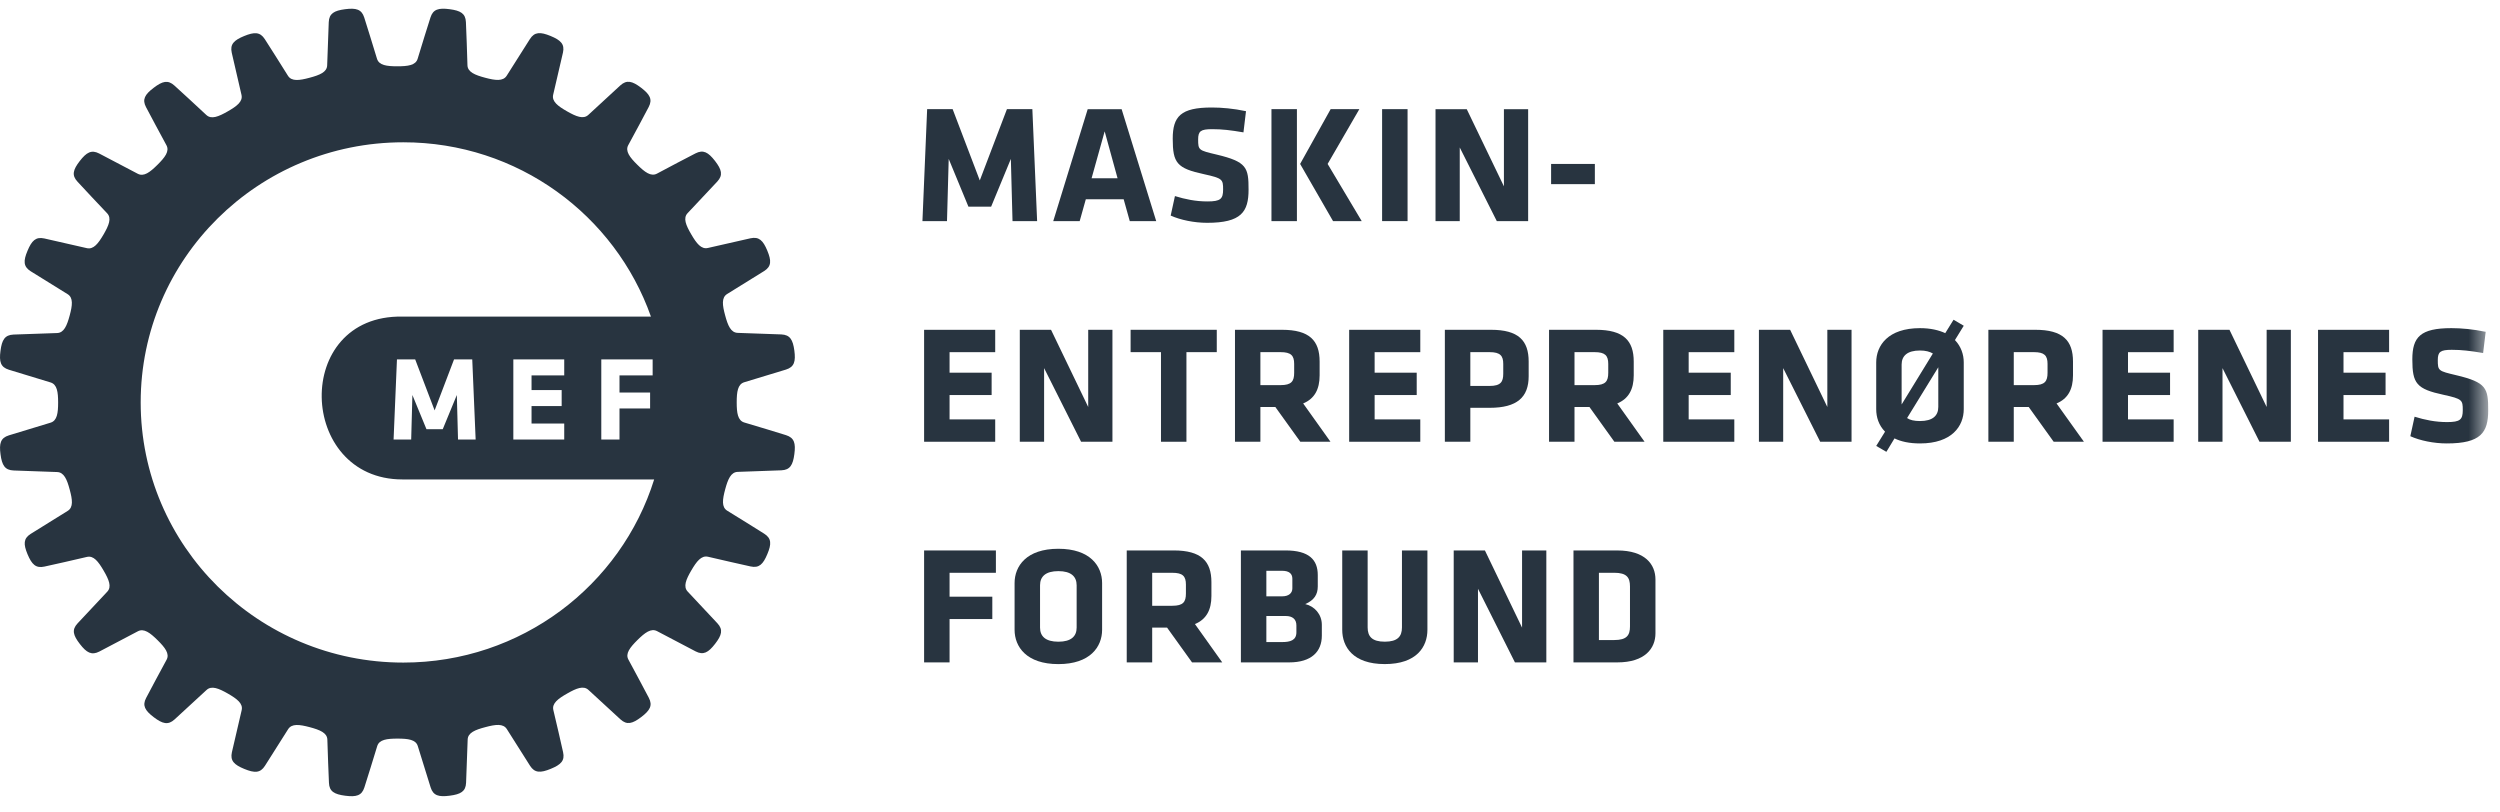 
<svg width="120px" height="39px" viewBox="0 0 120 39" version="1.1" xmlns="http://www.w3.org/2000/svg" xmlns:xlink="http://www.w3.org/1999/xlink">
    <defs>
        <polygon id="path-1" points="-6.25277607e-13 58.796 139.435 58.796 139.435 0.642 -6.25277607e-13 0.642"></polygon>
    </defs>
    <g id="Symbols" stroke="none" stroke-width="1" fill="none" fill-rule="evenodd">
        <g id="menu-/-mobile" transform="translate(-2, 0)">
            <g id="Group" transform="translate(-18, -11)">
                <mask id="mask-2" fill="white">
                    <use xlink:href="#path-1"></use>
                </mask>
                <g id="Clip-8"></g>
                <polygon id="Fill-1" fill="#283440" mask="url(#mask-2)" points="65.538 18.628 65.456 21.613 64.277 21.613 64.503 16.239 65.727 16.239 67.03 19.661 68.333 16.239 69.553 16.239 69.782 21.613 68.601 21.613 68.521 18.628 67.575 20.919 66.484 20.919"></polygon>
                <path d="M72.396,19.557 L73.643,19.557 L73.024,17.305 L72.396,19.557 Z M75.498,21.613 L74.229,21.613 L73.936,20.565 L72.119,20.565 L71.825,21.613 L70.556,21.613 L72.21,16.24 L73.838,16.24 L75.498,21.613 Z" id="Fill-2" fill="#283440" mask="url(#mask-2)"></path>
                <path d="M77.943,21.695 C77.315,21.695 76.657,21.557 76.193,21.348 L76.397,20.412 C76.892,20.565 77.397,20.669 77.959,20.669 C78.586,20.669 78.709,20.548 78.709,20.096 C78.709,19.612 78.685,19.557 77.796,19.362 C76.486,19.08 76.291,18.82 76.291,17.66 C76.291,16.588 76.673,16.16 78.164,16.16 C78.635,16.16 79.206,16.208 79.808,16.337 L79.686,17.354 C79.067,17.248 78.668,17.2 78.178,17.2 C77.632,17.2 77.511,17.296 77.511,17.693 C77.511,18.209 77.536,18.216 78.392,18.418 C79.857,18.766 79.931,19.047 79.931,20.104 C79.931,21.171 79.579,21.695 77.943,21.695" id="Fill-3" fill="#283440" mask="url(#mask-2)"></path>
                <path d="M82.406,18.869 L83.871,16.239 L85.249,16.239 L83.726,18.869 L85.362,21.613 L83.986,21.613 L82.406,18.869 Z M81.03,21.613 L82.252,21.613 L82.252,16.239 L81.03,16.239 L81.03,21.613 Z" id="Fill-5" fill="#283440" mask="url(#mask-2)"></path>
                <polygon id="Fill-7" fill="#283440" mask="url(#mask-2)" points="86.341 21.613 87.563 21.613 87.563 16.239 86.341 16.239"></polygon>
                <polygon id="Fill-9" fill="#283440" mask="url(#mask-2)" points="90.068 18.079 90.068 21.613 88.905 21.613 88.905 16.24 90.404 16.24 92.188 19.944 92.188 16.24 93.351 16.24 93.351 21.613 91.846 21.613"></polygon>
                <polygon id="Fill-10" fill="#283440" mask="url(#mask-2)" points="94.453 19.839 96.553 19.839 96.553 18.869 94.453 18.869"></polygon>
                <polygon id="Fill-11" fill="#283440" mask="url(#mask-2)" points="64.357 32.204 64.357 26.831 67.77 26.831 67.77 27.904 65.579 27.904 65.579 28.889 67.598 28.889 67.598 29.962 65.579 29.962 65.579 31.131 67.77 31.131 67.77 32.204"></polygon>
                <polygon id="Fill-12" fill="#283440" mask="url(#mask-2)" points="70.117 28.67 70.117 32.204 68.95 32.204 68.95 26.831 70.45 26.831 72.234 30.535 72.234 26.831 73.397 26.831 73.397 32.204 71.892 32.204"></polygon>
                <polygon id="Fill-13" fill="#283440" mask="url(#mask-2)" points="76.949 27.903 76.949 32.204 75.727 32.204 75.727 27.903 74.269 27.903 74.269 26.83 78.405 26.83 78.405 27.903"></polygon>
                <path d="M82.12,28.468 C82.12,28.065 81.967,27.903 81.469,27.903 L80.499,27.903 L80.499,29.486 L81.469,29.486 C81.99,29.486 82.12,29.301 82.12,28.895 L82.12,28.468 Z M81.216,30.535 L80.499,30.535 L80.499,32.204 L79.279,32.204 L79.279,26.83 L81.535,26.83 C82.854,26.83 83.342,27.347 83.342,28.356 L83.342,29.017 C83.342,29.686 83.098,30.139 82.552,30.365 L83.863,32.204 L82.415,32.204 L81.216,30.535 Z" id="Fill-14" fill="#283440" mask="url(#mask-2)"></path>
                <polygon id="Fill-15" fill="#283440" mask="url(#mask-2)" points="84.76 32.204 84.76 26.831 88.174 26.831 88.174 27.904 85.982 27.904 85.982 28.889 88.002 28.889 88.002 29.962 85.982 29.962 85.982 31.131 88.174 31.131 88.174 32.204"></polygon>
                <path d="M92.156,28.468 C92.156,28.082 92.016,27.903 91.504,27.903 L90.576,27.903 L90.576,29.525 L91.504,29.525 C92.04,29.525 92.156,29.323 92.156,28.937 L92.156,28.468 Z M91.504,30.575 L90.576,30.575 L90.576,32.204 L89.353,32.204 L89.353,26.83 L91.569,26.83 C92.887,26.83 93.376,27.347 93.376,28.356 L93.376,29.058 C93.376,30.065 92.823,30.575 91.504,30.575 L91.504,30.575 Z" id="Fill-16" fill="#283440" mask="url(#mask-2)"></path>
                <path d="M97.196,28.468 C97.196,28.065 97.042,27.903 96.544,27.903 L95.576,27.903 L95.576,29.486 L96.544,29.486 C97.067,29.486 97.196,29.301 97.196,28.895 L97.196,28.468 Z M96.293,30.535 L95.576,30.535 L95.576,32.204 L94.354,32.204 L94.354,26.83 L96.61,26.83 C97.929,26.83 98.419,27.347 98.419,28.356 L98.419,29.017 C98.419,29.686 98.174,30.139 97.628,30.365 L98.939,32.204 L97.49,32.204 L96.293,30.535 Z" id="Fill-17" fill="#283440" mask="url(#mask-2)"></path>
                <polygon id="Fill-18" fill="#283440" mask="url(#mask-2)" points="99.837 32.204 99.837 26.831 103.247 26.831 103.247 27.904 101.056 27.904 101.056 28.889 103.076 28.889 103.076 29.962 101.056 29.962 101.056 31.131 103.247 31.131 103.247 32.204"></polygon>
                <polygon id="Fill-19" fill="#283440" mask="url(#mask-2)" points="105.593 28.67 105.593 32.204 104.428 32.204 104.428 26.831 105.927 26.831 107.712 30.535 107.712 26.831 108.874 26.831 108.874 32.204 107.369 32.204"></polygon>
                <path d="M113.038,30.535 L113.038,28.629 L111.54,31.067 C111.678,31.163 111.882,31.21 112.16,31.21 C112.769,31.21 113.038,30.954 113.038,30.535 L113.038,30.535 Z M111.278,30.414 L112.778,27.968 C112.631,27.88 112.427,27.824 112.16,27.824 C111.549,27.824 111.278,28.082 111.278,28.501 L111.278,30.414 Z M110.482,31.72 C110.179,31.413 110.058,31.026 110.058,30.639 L110.058,28.396 C110.058,27.582 110.629,26.751 112.16,26.751 C112.663,26.751 113.063,26.847 113.372,26.991 L113.771,26.347 L114.26,26.636 L113.837,27.323 C114.131,27.63 114.26,28.016 114.26,28.396 L114.26,30.639 C114.26,31.454 113.691,32.285 112.16,32.285 C111.653,32.285 111.247,32.196 110.936,32.043 L110.546,32.688 L110.058,32.405 L110.482,31.72 Z" id="Fill-20" fill="#283440" mask="url(#mask-2)"></path>
                <path d="M118.282,28.468 C118.282,28.065 118.128,27.903 117.633,27.903 L116.661,27.903 L116.661,29.486 L117.633,29.486 C118.152,29.486 118.282,29.301 118.282,28.895 L118.282,28.468 Z M117.378,30.535 L116.661,30.535 L116.661,32.204 L115.442,32.204 L115.442,26.83 L117.697,26.83 C119.015,26.83 119.504,27.347 119.504,28.356 L119.504,29.017 C119.504,29.686 119.261,30.139 118.714,30.365 L120.028,32.204 L118.576,32.204 L117.378,30.535 Z" id="Fill-21" fill="#283440" mask="url(#mask-2)"></path>
                <polygon id="Fill-22" fill="#283440" mask="url(#mask-2)" points="120.922 32.204 120.922 26.831 124.335 26.831 124.335 27.904 122.144 27.904 122.144 28.889 124.163 28.889 124.163 29.962 122.144 29.962 122.144 31.131 124.335 31.131 124.335 32.204"></polygon>
                <polygon id="Fill-23" fill="#283440" mask="url(#mask-2)" points="126.68 28.67 126.68 32.204 125.514 32.204 125.514 26.831 127.015 26.831 128.799 30.535 128.799 26.831 129.961 26.831 129.961 32.204 128.456 32.204"></polygon>
                <polygon id="Fill-24" fill="#283440" mask="url(#mask-2)" points="131.266 32.204 131.266 26.831 134.677 26.831 134.677 27.904 132.488 27.904 132.488 28.889 134.507 28.889 134.507 29.962 132.488 29.962 132.488 31.131 134.677 31.131 134.677 32.204"></polygon>
                <path d="M137.446,32.285 C136.819,32.285 136.161,32.148 135.696,31.938 L135.9,31.002 C136.396,31.156 136.901,31.26 137.463,31.26 C138.089,31.26 138.213,31.139 138.213,30.687 C138.213,30.203 138.19,30.147 137.3,29.953 C135.989,29.671 135.792,29.411 135.792,28.25 C135.792,27.179 136.175,26.751 137.666,26.751 C138.14,26.751 138.708,26.8 139.313,26.928 L139.19,27.945 C138.57,27.84 138.171,27.791 137.682,27.791 C137.137,27.791 137.014,27.887 137.014,28.284 C137.014,28.801 137.041,28.806 137.895,29.009 C139.36,29.356 139.434,29.637 139.434,30.694 C139.434,31.761 139.084,32.285 137.446,32.285" id="Fill-25" fill="#283440" mask="url(#mask-2)"></path>
                <polygon id="Fill-26" fill="#283440" mask="url(#mask-2)" points="64.357 42.795 64.357 37.422 67.803 37.422 67.803 38.494 65.579 38.494 65.579 39.641 67.631 39.641 67.631 40.714 65.579 40.714 65.579 42.795"></polygon>
                <path d="M71.679,39.093 C71.679,38.674 71.412,38.414 70.802,38.414 C70.19,38.414 69.922,38.674 69.922,39.093 L69.922,41.126 C69.922,41.545 70.19,41.802 70.802,41.802 C71.412,41.802 71.679,41.545 71.679,41.126 L71.679,39.093 Z M72.901,41.23 C72.901,42.045 72.33,42.877 70.802,42.877 C69.27,42.877 68.7,42.045 68.7,41.23 L68.7,38.987 C68.7,38.173 69.27,37.341 70.802,37.341 C72.33,37.341 72.901,38.173 72.901,38.987 L72.901,41.23 Z" id="Fill-27" fill="#283440" mask="url(#mask-2)"></path>
                <path d="M76.924,39.06 C76.924,38.656 76.77,38.494 76.272,38.494 L75.305,38.494 L75.305,40.077 L76.272,40.077 C76.796,40.077 76.924,39.892 76.924,39.486 L76.924,39.06 Z M76.02,41.126 L75.305,41.126 L75.305,42.795 L74.083,42.795 L74.083,37.421 L76.338,37.421 C77.657,37.421 78.148,37.938 78.148,38.947 L78.148,39.608 C78.148,40.278 77.902,40.73 77.357,40.955 L78.668,42.795 L77.218,42.795 L76.02,41.126 Z" id="Fill-28" fill="#283440" mask="url(#mask-2)"></path>
                <path d="M82.227,41.019 C82.227,40.722 82.04,40.568 81.714,40.568 L80.785,40.568 L80.785,41.819 L81.544,41.819 C81.927,41.819 82.227,41.738 82.227,41.35 L82.227,41.019 Z M82.033,38.777 C82.033,38.544 81.885,38.398 81.544,38.398 L80.785,38.398 L80.785,39.624 L81.544,39.624 C81.868,39.624 82.033,39.462 82.033,39.244 L82.033,38.777 Z M81.877,42.795 L79.563,42.795 L79.563,37.421 L81.705,37.421 C82.837,37.421 83.253,37.873 83.253,38.601 L83.253,39.149 C83.253,39.534 83.082,39.81 82.651,39.996 C83.098,40.099 83.448,40.487 83.448,40.988 L83.448,41.512 C83.448,42.27 82.96,42.795 81.877,42.795 L81.877,42.795 Z" id="Fill-29" fill="#283440" mask="url(#mask-2)"></path>
                <path d="M88.516,37.421 L88.516,41.231 C88.516,42.044 88.002,42.876 86.47,42.876 C84.939,42.876 84.427,42.044 84.427,41.231 L84.427,37.421 L85.647,37.421 L85.647,41.118 C85.647,41.551 85.859,41.801 86.47,41.801 C87.083,41.801 87.294,41.551 87.294,41.118 L87.294,37.421 L88.516,37.421 Z" id="Fill-30" fill="#283440" mask="url(#mask-2)"></path>
                <polygon id="Fill-31" fill="#283440" mask="url(#mask-2)" points="90.943 39.261 90.943 42.795 89.778 42.795 89.778 37.422 91.276 37.422 93.059 41.126 93.059 37.422 94.224 37.422 94.224 42.795 92.717 42.795"></polygon>
                <path d="M98.239,39.149 C98.239,38.729 98.093,38.493 97.482,38.493 L96.748,38.493 L96.748,41.722 L97.482,41.722 C98.093,41.722 98.239,41.488 98.239,41.069 L98.239,39.149 Z M97.629,42.795 L95.527,42.795 L95.527,37.422 L97.629,37.422 C98.964,37.422 99.462,38.091 99.462,38.816 L99.462,41.399 C99.462,42.116 98.964,42.795 97.629,42.795 L97.629,42.795 Z" id="Fill-32" fill="#283440" mask="url(#mask-2)"></path>
            </g>
            <path d="M24.831,21.096 L23.985,21.096 L23.928,18.96 L23.252,20.601 L22.47,20.601 L21.795,18.96 L21.737,21.096 L20.892,21.096 L21.054,17.251 L21.929,17.251 L22.862,19.699 L23.794,17.251 L24.668,17.251 L24.831,21.096 Z M28.96,18.724 L28.96,19.491 L27.514,19.491 L27.514,20.328 L29.083,20.328 L29.083,21.096 L26.64,21.096 L26.64,17.251 L29.083,17.251 L29.083,18.019 L27.514,18.019 L27.514,18.724 L28.96,18.724 Z M21.359,31.804 C14.396,31.804 8.753,26.213 8.753,19.316 C8.753,12.42 14.396,6.83 21.359,6.83 C26.859,6.83 31.526,10.328 33.245,15.196 L21.315,15.196 C16.02,15.108 16.282,23.013 21.315,23.013 L33.4,23.013 C31.808,28.105 27.02,31.804 21.359,31.804 L21.359,31.804 Z M33.327,17.251 L33.327,18.019 L31.736,18.019 L31.736,18.84 L33.205,18.84 L33.205,19.607 L31.736,19.607 L31.736,21.096 L30.862,21.096 L30.862,17.251 L33.327,17.251 Z M39.728,20.887 C39.188,20.719 38.446,20.493 37.726,20.28 C37.41,20.186 37.362,19.816 37.362,19.314 C37.362,18.811 37.41,18.441 37.726,18.347 C38.446,18.133 39.188,17.906 39.728,17.739 C40.127,17.614 40.198,17.35 40.129,16.828 C40.059,16.307 39.921,16.071 39.502,16.052 C38.938,16.028 38.163,16 37.411,15.978 C37.078,15.968 36.937,15.624 36.807,15.138 C36.674,14.65 36.624,14.283 36.904,14.111 C37.543,13.718 38.201,13.311 38.679,13.01 C39.033,12.787 39.032,12.514 38.829,12.027 C38.626,11.54 38.432,11.349 38.022,11.438 C37.469,11.559 36.712,11.731 35.981,11.902 C35.659,11.979 35.432,11.682 35.178,11.245 C34.924,10.812 34.779,10.467 35.006,10.23 C35.521,9.686 36.049,9.123 36.432,8.712 C36.714,8.403 36.642,8.143 36.32,7.724 C35.995,7.307 35.758,7.171 35.384,7.362 C34.883,7.621 34.197,7.979 33.535,8.334 C33.245,8.489 32.947,8.261 32.588,7.905 C32.228,7.551 32.001,7.255 32.156,6.967 C32.514,6.311 32.877,5.632 33.137,5.137 C33.331,4.766 33.192,4.531 32.771,4.21 C32.35,3.89 32.084,3.82 31.775,4.1 C31.358,4.479 30.79,5.002 30.242,5.513 C30.001,5.738 29.654,5.593 29.215,5.342 C28.776,5.092 28.477,4.866 28.552,4.547 C28.725,3.822 28.898,3.073 29.022,2.525 C29.112,2.12 28.917,1.929 28.426,1.726 C27.935,1.525 27.659,1.525 27.435,1.876 C27.131,2.349 26.718,3.001 26.323,3.632 C26.148,3.912 25.776,3.862 25.286,3.731 C24.798,3.601 24.449,3.46 24.438,3.133 C24.417,2.388 24.389,1.621 24.364,1.06 C24.345,0.645 24.105,0.51 23.58,0.441 C23.053,0.371 22.787,0.444 22.662,0.84 C22.492,1.375 22.262,2.109 22.047,2.821 C21.951,3.136 21.579,3.182 21.071,3.182 C20.564,3.182 20.192,3.136 20.096,2.821 C19.881,2.109 19.651,1.375 19.483,0.84 C19.356,0.444 19.09,0.373 18.563,0.442 C18.036,0.511 17.799,0.648 17.78,1.064 C17.756,1.624 17.728,2.391 17.704,3.136 C17.694,3.462 17.347,3.603 16.856,3.733 C16.367,3.865 15.995,3.915 15.821,3.635 C15.426,3.001 15.013,2.351 14.71,1.878 C14.484,1.528 14.208,1.529 13.718,1.73 C13.228,1.932 13.033,2.124 13.124,2.531 C13.246,3.076 13.419,3.826 13.591,4.552 C13.667,4.871 13.37,5.096 12.93,5.347 C12.49,5.599 12.144,5.743 11.903,5.518 C11.356,5.006 10.787,4.484 10.37,4.105 C10.059,3.824 9.796,3.894 9.375,4.216 C8.953,4.536 8.815,4.773 9.009,5.142 C9.272,5.638 9.633,6.318 9.99,6.973 C10.146,7.262 9.915,7.557 9.557,7.912 C9.198,8.268 8.903,8.495 8.611,8.34 C7.948,7.987 7.263,7.627 6.762,7.369 C6.39,7.176 6.151,7.313 5.828,7.73 C5.505,8.149 5.433,8.412 5.718,8.718 C6.099,9.131 6.626,9.695 7.142,10.237 C7.368,10.475 7.224,10.818 6.971,11.254 C6.717,11.689 6.489,11.986 6.167,11.911 C5.435,11.74 4.679,11.568 4.127,11.446 C3.717,11.356 3.524,11.551 3.321,12.037 C3.116,12.522 3.118,12.795 3.471,13.019 C3.949,13.32 4.605,13.727 5.244,14.119 C5.526,14.292 5.475,14.661 5.344,15.146 C5.213,15.632 5.07,15.976 4.74,15.986 C3.987,16.008 3.214,16.037 2.648,16.059 C2.229,16.079 2.091,16.315 2.024,16.838 C1.953,17.359 2.026,17.623 2.426,17.747 C2.965,17.916 3.707,18.141 4.425,18.356 C4.743,18.451 4.79,18.82 4.79,19.322 C4.79,19.825 4.743,20.195 4.425,20.289 C3.707,20.503 2.965,20.73 2.426,20.897 C2.026,21.022 1.955,21.286 2.025,21.806 C2.094,22.328 2.231,22.565 2.651,22.583 C3.216,22.607 3.99,22.635 4.741,22.658 C5.072,22.669 5.216,23.013 5.345,23.498 C5.477,23.984 5.529,24.352 5.247,24.524 C4.607,24.917 3.951,25.325 3.474,25.626 C3.12,25.85 3.121,26.121 3.323,26.607 C3.528,27.094 3.721,27.286 4.132,27.196 C4.684,27.075 5.44,26.905 6.172,26.732 C6.494,26.657 6.72,26.953 6.974,27.389 C7.228,27.824 7.374,28.167 7.145,28.405 C6.632,28.949 6.103,29.512 5.721,29.925 C5.437,30.232 5.51,30.493 5.833,30.911 C6.155,31.329 6.395,31.466 6.769,31.274 C7.269,31.013 7.955,30.654 8.617,30.302 C8.908,30.148 9.205,30.374 9.564,30.729 C9.922,31.084 10.153,31.379 9.996,31.668 C9.639,32.324 9.277,33.002 9.015,33.5 C8.821,33.868 8.96,34.105 9.381,34.426 C9.803,34.745 10.068,34.816 10.378,34.534 C10.795,34.156 11.363,33.633 11.911,33.122 C12.152,32.896 12.497,33.041 12.938,33.292 C13.376,33.544 13.675,33.77 13.6,34.089 C13.427,34.815 13.254,35.562 13.131,36.109 C13.041,36.515 13.236,36.707 13.727,36.909 C14.218,37.111 14.493,37.111 14.717,36.76 C15.021,36.287 15.434,35.636 15.829,35.003 C16.005,34.724 16.376,34.774 16.866,34.904 C17.355,35.034 17.704,35.176 17.713,35.503 C17.736,36.247 17.764,37.016 17.79,37.575 C17.806,37.99 18.046,38.126 18.572,38.195 C19.1,38.263 19.364,38.193 19.491,37.795 C19.66,37.26 19.89,36.527 20.106,35.815 C20.201,35.499 20.573,35.453 21.081,35.453 C21.589,35.453 21.961,35.499 22.055,35.815 C22.272,36.527 22.501,37.26 22.67,37.795 C22.796,38.193 23.062,38.262 23.589,38.193 C24.115,38.125 24.355,37.988 24.372,37.573 C24.397,37.013 24.425,36.245 24.448,35.5 C24.457,35.172 24.805,35.032 25.296,34.903 C25.786,34.771 26.158,34.721 26.331,35.001 C26.727,35.634 27.14,36.285 27.443,36.758 C27.667,37.107 27.944,37.106 28.434,36.905 C28.925,36.704 29.12,36.512 29.028,36.105 C28.907,35.559 28.734,34.809 28.561,34.084 C28.484,33.766 28.783,33.539 29.223,33.29 C29.663,33.038 30.009,32.894 30.249,33.119 C30.796,33.629 31.367,34.15 31.783,34.531 C32.092,34.811 32.357,34.74 32.778,34.42 C33.2,34.099 33.336,33.865 33.143,33.494 C32.881,32.998 32.52,32.316 32.164,31.661 C32.006,31.374 32.237,31.08 32.595,30.724 C32.955,30.368 33.25,30.142 33.542,30.296 C34.205,30.649 34.889,31.007 35.391,31.267 C35.763,31.459 36.001,31.322 36.324,30.905 C36.648,30.487 36.719,30.223 36.436,29.919 C36.054,29.505 35.526,28.941 35.011,28.398 C34.784,28.159 34.928,27.817 35.182,27.382 C35.436,26.947 35.664,26.65 35.986,26.724 C36.717,26.896 37.474,27.066 38.026,27.189 C38.435,27.279 38.629,27.085 38.831,26.6 C39.036,26.114 39.036,25.841 38.681,25.617 C38.205,25.315 37.547,24.908 36.909,24.515 C36.627,24.344 36.678,23.975 36.808,23.49 C36.939,23.004 37.082,22.659 37.413,22.65 C38.164,22.626 38.939,22.598 39.504,22.575 C39.923,22.557 40.06,22.322 40.129,21.798 C40.199,21.277 40.127,21.014 39.728,20.887 L39.728,20.887 Z" id="Fill-33" fill="#283440"></path>
        </g>
    </g>
</svg>
